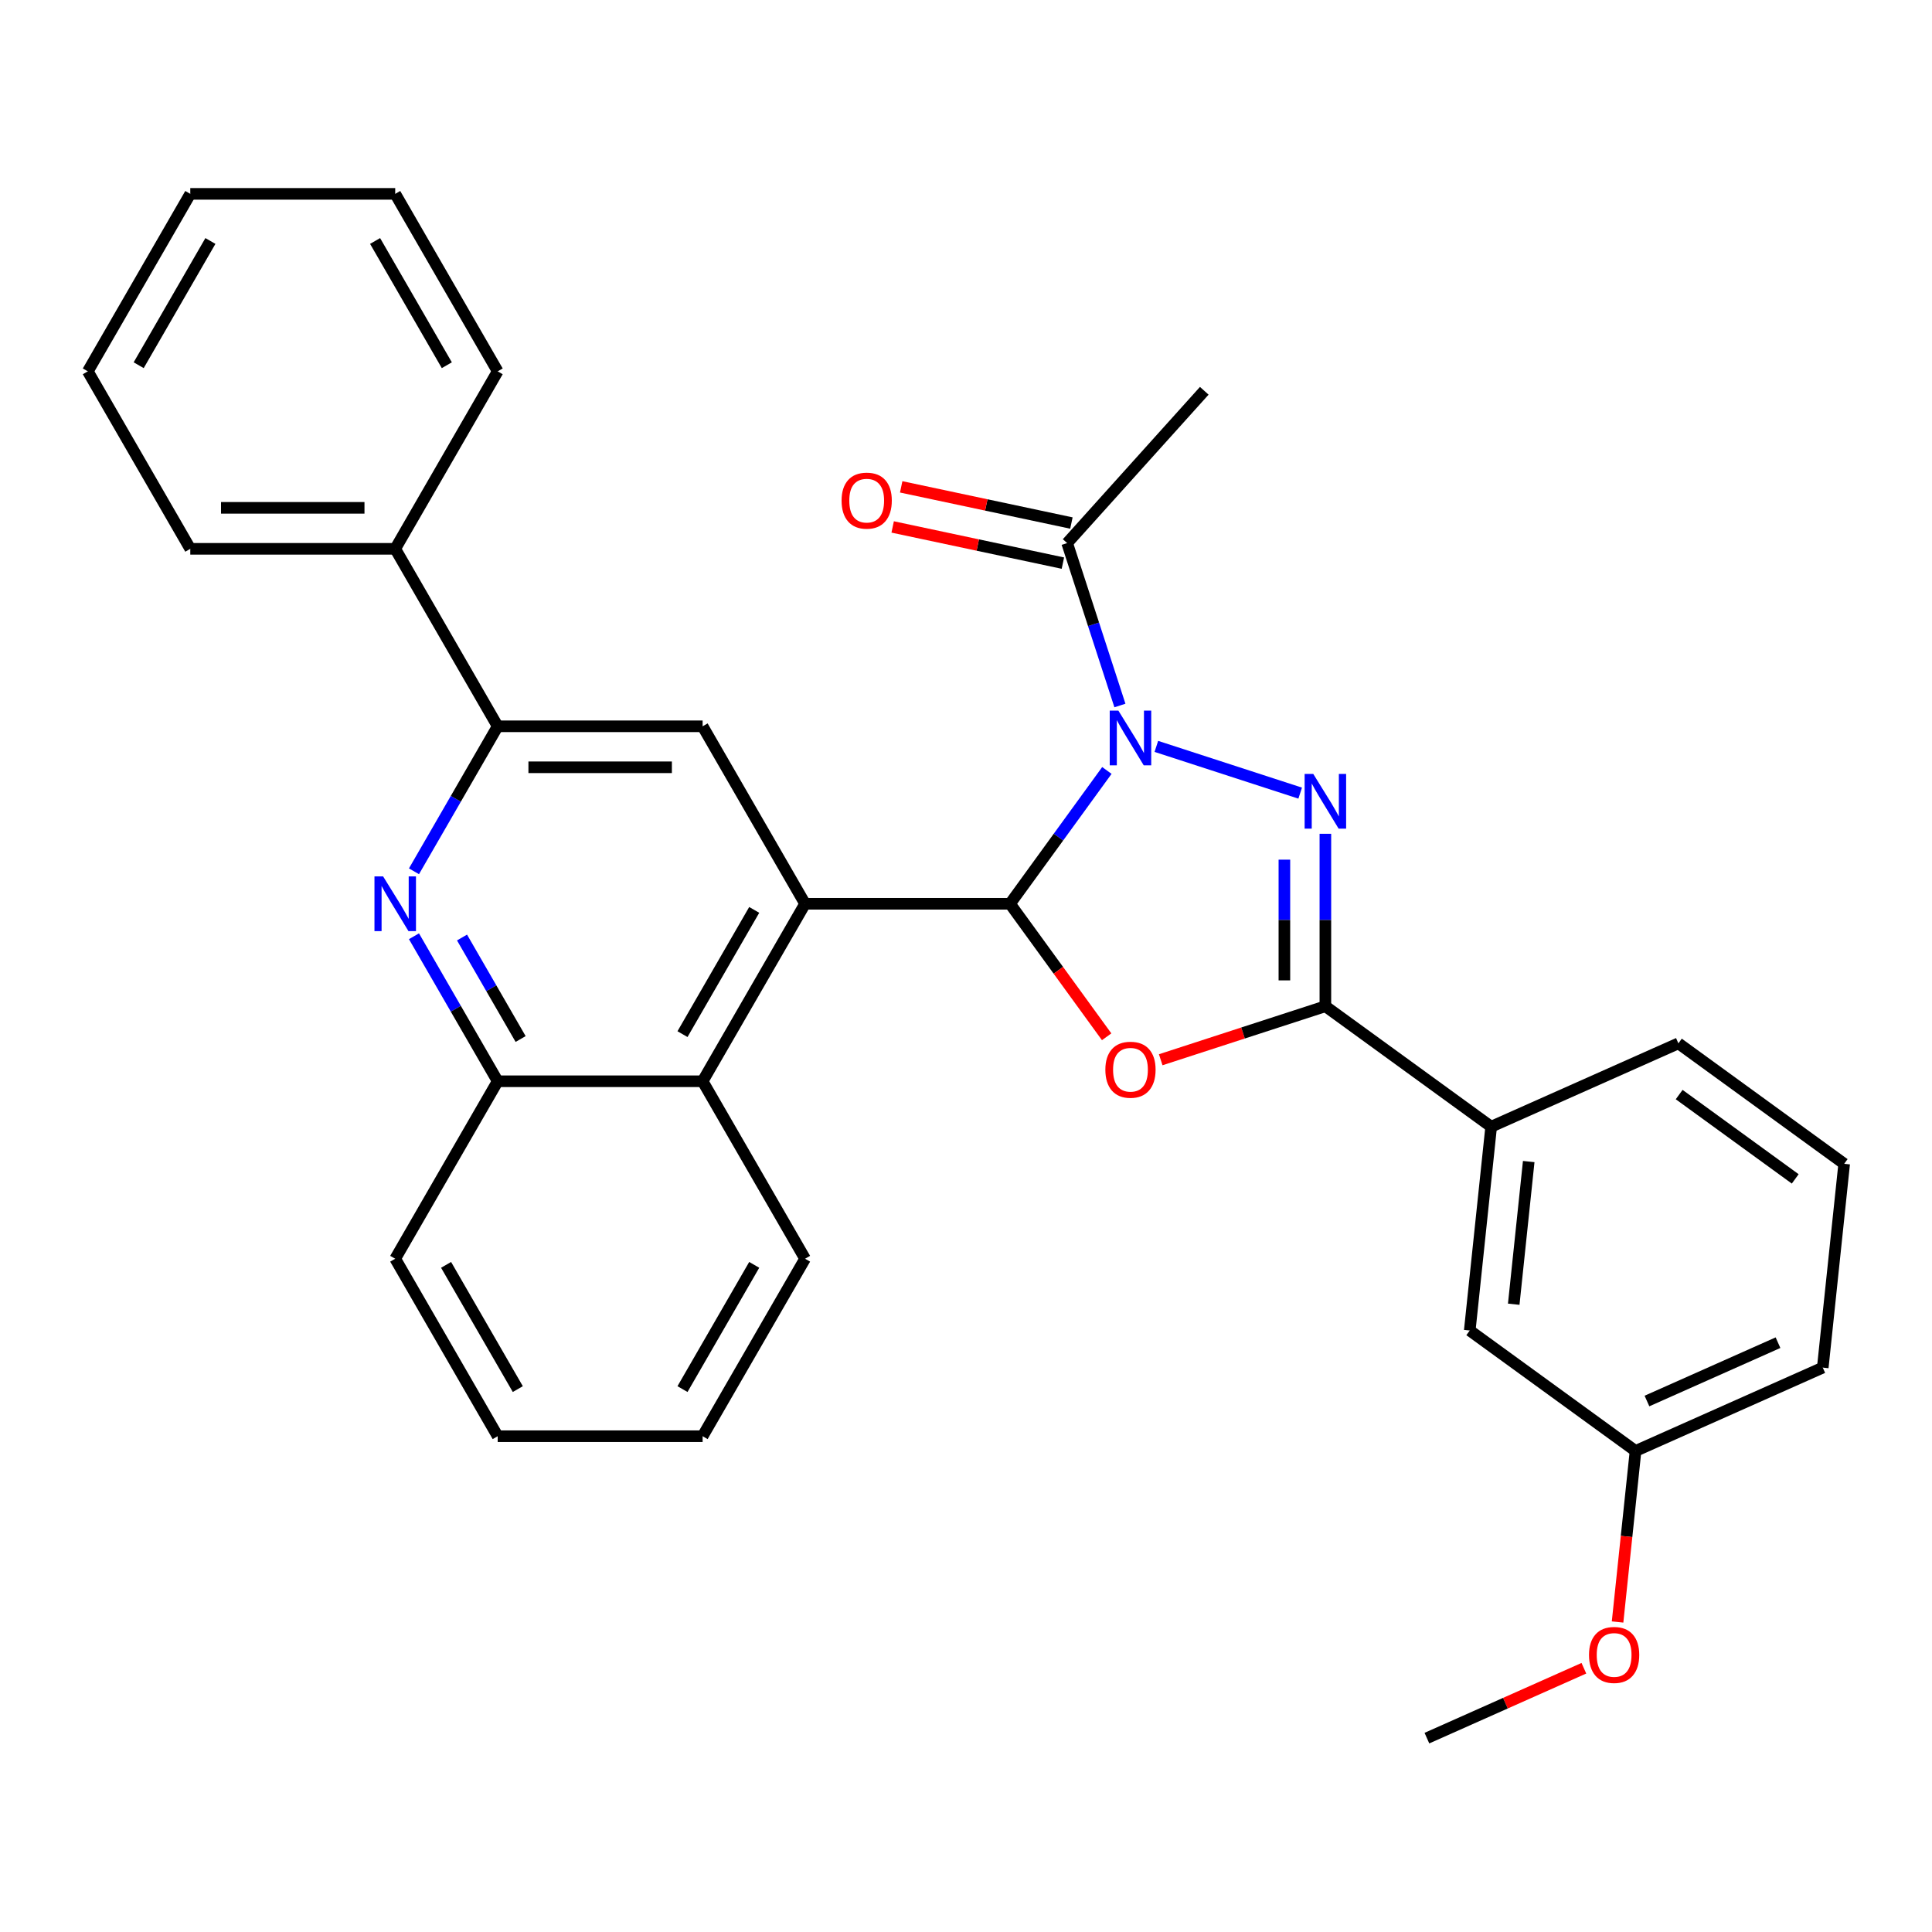 <?xml version='1.0' encoding='iso-8859-1'?>
<svg version='1.1' baseProfile='full'
              xmlns='http://www.w3.org/2000/svg'
                      xmlns:rdkit='http://www.rdkit.org/xml'
                      xmlns:xlink='http://www.w3.org/1999/xlink'
                  xml:space='preserve'
width='1000px' height='1000px' viewBox='0 0 1000 1000'>
<!-- END OF HEADER -->
<rect style='opacity:1.0;fill:#FFFFFF;stroke:none' width='1000' height='1000' x='0' y='0'> </rect>
<path class='bond-0' d='M 572.917,398.791 L 547.85,433.292' style='fill:none;fill-rule:evenodd;stroke:#0000FF;stroke-width:6px;stroke-linecap:butt;stroke-linejoin:miter;stroke-opacity:1' />
<path class='bond-0' d='M 547.85,433.292 L 522.783,467.794' style='fill:none;fill-rule:evenodd;stroke:#000000;stroke-width:6px;stroke-linecap:butt;stroke-linejoin:miter;stroke-opacity:1' />
<path class='bond-1' d='M 598.523,386.33 L 672.973,410.52' style='fill:none;fill-rule:evenodd;stroke:#0000FF;stroke-width:6px;stroke-linecap:butt;stroke-linejoin:miter;stroke-opacity:1' />
<path class='bond-8' d='M 579.669,365.167 L 566.011,323.132' style='fill:none;fill-rule:evenodd;stroke:#0000FF;stroke-width:6px;stroke-linecap:butt;stroke-linejoin:miter;stroke-opacity:1' />
<path class='bond-8' d='M 566.011,323.132 L 552.353,281.097' style='fill:none;fill-rule:evenodd;stroke:#000000;stroke-width:6px;stroke-linecap:butt;stroke-linejoin:miter;stroke-opacity:1' />
<path class='bond-2' d='M 522.783,467.794 L 547.792,502.215' style='fill:none;fill-rule:evenodd;stroke:#000000;stroke-width:6px;stroke-linecap:butt;stroke-linejoin:miter;stroke-opacity:1' />
<path class='bond-2' d='M 547.792,502.215 L 572.801,536.637' style='fill:none;fill-rule:evenodd;stroke:#FF0000;stroke-width:6px;stroke-linecap:butt;stroke-linejoin:miter;stroke-opacity:1' />
<path class='bond-4' d='M 522.783,467.794 L 416.71,467.794' style='fill:none;fill-rule:evenodd;stroke:#000000;stroke-width:6px;stroke-linecap:butt;stroke-linejoin:miter;stroke-opacity:1' />
<path class='bond-3' d='M 686.013,431.569 L 686.013,476.2' style='fill:none;fill-rule:evenodd;stroke:#0000FF;stroke-width:6px;stroke-linecap:butt;stroke-linejoin:miter;stroke-opacity:1' />
<path class='bond-3' d='M 686.013,476.2 L 686.013,520.83' style='fill:none;fill-rule:evenodd;stroke:#000000;stroke-width:6px;stroke-linecap:butt;stroke-linejoin:miter;stroke-opacity:1' />
<path class='bond-3' d='M 664.798,444.958 L 664.798,476.2' style='fill:none;fill-rule:evenodd;stroke:#0000FF;stroke-width:6px;stroke-linecap:butt;stroke-linejoin:miter;stroke-opacity:1' />
<path class='bond-3' d='M 664.798,476.2 L 664.798,507.441' style='fill:none;fill-rule:evenodd;stroke:#000000;stroke-width:6px;stroke-linecap:butt;stroke-linejoin:miter;stroke-opacity:1' />
<path class='bond-31' d='M 600.783,548.523 L 643.398,534.677' style='fill:none;fill-rule:evenodd;stroke:#FF0000;stroke-width:6px;stroke-linecap:butt;stroke-linejoin:miter;stroke-opacity:1' />
<path class='bond-31' d='M 643.398,534.677 L 686.013,520.83' style='fill:none;fill-rule:evenodd;stroke:#000000;stroke-width:6px;stroke-linecap:butt;stroke-linejoin:miter;stroke-opacity:1' />
<path class='bond-11' d='M 686.013,520.83 L 771.828,583.178' style='fill:none;fill-rule:evenodd;stroke:#000000;stroke-width:6px;stroke-linecap:butt;stroke-linejoin:miter;stroke-opacity:1' />
<path class='bond-7' d='M 416.71,467.794 L 363.674,375.932' style='fill:none;fill-rule:evenodd;stroke:#000000;stroke-width:6px;stroke-linecap:butt;stroke-linejoin:miter;stroke-opacity:1' />
<path class='bond-9' d='M 416.71,467.794 L 363.674,559.656' style='fill:none;fill-rule:evenodd;stroke:#000000;stroke-width:6px;stroke-linecap:butt;stroke-linejoin:miter;stroke-opacity:1' />
<path class='bond-9' d='M 390.382,470.966 L 353.257,535.269' style='fill:none;fill-rule:evenodd;stroke:#000000;stroke-width:6px;stroke-linecap:butt;stroke-linejoin:miter;stroke-opacity:1' />
<path class='bond-5' d='M 214.27,484.605 L 235.936,522.131' style='fill:none;fill-rule:evenodd;stroke:#0000FF;stroke-width:6px;stroke-linecap:butt;stroke-linejoin:miter;stroke-opacity:1' />
<path class='bond-5' d='M 235.936,522.131 L 257.601,559.656' style='fill:none;fill-rule:evenodd;stroke:#000000;stroke-width:6px;stroke-linecap:butt;stroke-linejoin:miter;stroke-opacity:1' />
<path class='bond-5' d='M 239.142,485.256 L 254.308,511.523' style='fill:none;fill-rule:evenodd;stroke:#0000FF;stroke-width:6px;stroke-linecap:butt;stroke-linejoin:miter;stroke-opacity:1' />
<path class='bond-5' d='M 254.308,511.523 L 269.474,537.791' style='fill:none;fill-rule:evenodd;stroke:#000000;stroke-width:6px;stroke-linecap:butt;stroke-linejoin:miter;stroke-opacity:1' />
<path class='bond-32' d='M 214.27,450.982 L 235.936,413.457' style='fill:none;fill-rule:evenodd;stroke:#0000FF;stroke-width:6px;stroke-linecap:butt;stroke-linejoin:miter;stroke-opacity:1' />
<path class='bond-32' d='M 235.936,413.457 L 257.601,375.932' style='fill:none;fill-rule:evenodd;stroke:#000000;stroke-width:6px;stroke-linecap:butt;stroke-linejoin:miter;stroke-opacity:1' />
<path class='bond-6' d='M 257.601,375.932 L 363.674,375.932' style='fill:none;fill-rule:evenodd;stroke:#000000;stroke-width:6px;stroke-linecap:butt;stroke-linejoin:miter;stroke-opacity:1' />
<path class='bond-6' d='M 273.512,397.146 L 347.763,397.146' style='fill:none;fill-rule:evenodd;stroke:#000000;stroke-width:6px;stroke-linecap:butt;stroke-linejoin:miter;stroke-opacity:1' />
<path class='bond-14' d='M 257.601,375.932 L 204.564,284.07' style='fill:none;fill-rule:evenodd;stroke:#000000;stroke-width:6px;stroke-linecap:butt;stroke-linejoin:miter;stroke-opacity:1' />
<path class='bond-12' d='M 554.559,270.722 L 510.507,261.358' style='fill:none;fill-rule:evenodd;stroke:#000000;stroke-width:6px;stroke-linecap:butt;stroke-linejoin:miter;stroke-opacity:1' />
<path class='bond-12' d='M 510.507,261.358 L 466.455,251.995' style='fill:none;fill-rule:evenodd;stroke:#FF0000;stroke-width:6px;stroke-linecap:butt;stroke-linejoin:miter;stroke-opacity:1' />
<path class='bond-12' d='M 550.148,291.473 L 506.096,282.109' style='fill:none;fill-rule:evenodd;stroke:#000000;stroke-width:6px;stroke-linecap:butt;stroke-linejoin:miter;stroke-opacity:1' />
<path class='bond-12' d='M 506.096,282.109 L 462.044,272.746' style='fill:none;fill-rule:evenodd;stroke:#FF0000;stroke-width:6px;stroke-linecap:butt;stroke-linejoin:miter;stroke-opacity:1' />
<path class='bond-17' d='M 552.353,281.097 L 623.33,202.27' style='fill:none;fill-rule:evenodd;stroke:#000000;stroke-width:6px;stroke-linecap:butt;stroke-linejoin:miter;stroke-opacity:1' />
<path class='bond-10' d='M 363.674,559.656 L 257.601,559.656' style='fill:none;fill-rule:evenodd;stroke:#000000;stroke-width:6px;stroke-linecap:butt;stroke-linejoin:miter;stroke-opacity:1' />
<path class='bond-18' d='M 363.674,559.656 L 416.71,651.518' style='fill:none;fill-rule:evenodd;stroke:#000000;stroke-width:6px;stroke-linecap:butt;stroke-linejoin:miter;stroke-opacity:1' />
<path class='bond-20' d='M 257.601,559.656 L 204.564,651.518' style='fill:none;fill-rule:evenodd;stroke:#000000;stroke-width:6px;stroke-linecap:butt;stroke-linejoin:miter;stroke-opacity:1' />
<path class='bond-13' d='M 771.828,583.178 L 760.74,688.67' style='fill:none;fill-rule:evenodd;stroke:#000000;stroke-width:6px;stroke-linecap:butt;stroke-linejoin:miter;stroke-opacity:1' />
<path class='bond-13' d='M 791.263,601.22 L 783.502,675.064' style='fill:none;fill-rule:evenodd;stroke:#000000;stroke-width:6px;stroke-linecap:butt;stroke-linejoin:miter;stroke-opacity:1' />
<path class='bond-19' d='M 771.828,583.178 L 868.731,540.035' style='fill:none;fill-rule:evenodd;stroke:#000000;stroke-width:6px;stroke-linecap:butt;stroke-linejoin:miter;stroke-opacity:1' />
<path class='bond-15' d='M 760.74,688.67 L 846.555,751.019' style='fill:none;fill-rule:evenodd;stroke:#000000;stroke-width:6px;stroke-linecap:butt;stroke-linejoin:miter;stroke-opacity:1' />
<path class='bond-22' d='M 204.564,284.07 L 98.491,284.07' style='fill:none;fill-rule:evenodd;stroke:#000000;stroke-width:6px;stroke-linecap:butt;stroke-linejoin:miter;stroke-opacity:1' />
<path class='bond-22' d='M 188.653,262.855 L 114.402,262.855' style='fill:none;fill-rule:evenodd;stroke:#000000;stroke-width:6px;stroke-linecap:butt;stroke-linejoin:miter;stroke-opacity:1' />
<path class='bond-23' d='M 204.564,284.07 L 257.601,192.208' style='fill:none;fill-rule:evenodd;stroke:#000000;stroke-width:6px;stroke-linecap:butt;stroke-linejoin:miter;stroke-opacity:1' />
<path class='bond-16' d='M 846.555,751.019 L 841.903,795.279' style='fill:none;fill-rule:evenodd;stroke:#000000;stroke-width:6px;stroke-linecap:butt;stroke-linejoin:miter;stroke-opacity:1' />
<path class='bond-16' d='M 841.903,795.279 L 837.251,839.539' style='fill:none;fill-rule:evenodd;stroke:#FF0000;stroke-width:6px;stroke-linecap:butt;stroke-linejoin:miter;stroke-opacity:1' />
<path class='bond-33' d='M 846.555,751.019 L 943.458,707.875' style='fill:none;fill-rule:evenodd;stroke:#000000;stroke-width:6px;stroke-linecap:butt;stroke-linejoin:miter;stroke-opacity:1' />
<path class='bond-33' d='M 852.462,725.166 L 920.294,694.966' style='fill:none;fill-rule:evenodd;stroke:#000000;stroke-width:6px;stroke-linecap:butt;stroke-linejoin:miter;stroke-opacity:1' />
<path class='bond-25' d='M 819.816,863.479 L 779.19,881.567' style='fill:none;fill-rule:evenodd;stroke:#FF0000;stroke-width:6px;stroke-linecap:butt;stroke-linejoin:miter;stroke-opacity:1' />
<path class='bond-25' d='M 779.19,881.567 L 738.565,899.654' style='fill:none;fill-rule:evenodd;stroke:#000000;stroke-width:6px;stroke-linecap:butt;stroke-linejoin:miter;stroke-opacity:1' />
<path class='bond-26' d='M 416.71,651.518 L 363.674,743.38' style='fill:none;fill-rule:evenodd;stroke:#000000;stroke-width:6px;stroke-linecap:butt;stroke-linejoin:miter;stroke-opacity:1' />
<path class='bond-26' d='M 390.382,654.69 L 353.257,718.993' style='fill:none;fill-rule:evenodd;stroke:#000000;stroke-width:6px;stroke-linecap:butt;stroke-linejoin:miter;stroke-opacity:1' />
<path class='bond-21' d='M 868.731,540.035 L 954.545,602.383' style='fill:none;fill-rule:evenodd;stroke:#000000;stroke-width:6px;stroke-linecap:butt;stroke-linejoin:miter;stroke-opacity:1' />
<path class='bond-21' d='M 869.133,566.55 L 929.204,610.193' style='fill:none;fill-rule:evenodd;stroke:#000000;stroke-width:6px;stroke-linecap:butt;stroke-linejoin:miter;stroke-opacity:1' />
<path class='bond-34' d='M 204.564,651.518 L 257.601,743.38' style='fill:none;fill-rule:evenodd;stroke:#000000;stroke-width:6px;stroke-linecap:butt;stroke-linejoin:miter;stroke-opacity:1' />
<path class='bond-34' d='M 230.892,654.69 L 268.018,718.993' style='fill:none;fill-rule:evenodd;stroke:#000000;stroke-width:6px;stroke-linecap:butt;stroke-linejoin:miter;stroke-opacity:1' />
<path class='bond-24' d='M 954.545,602.383 L 943.458,707.875' style='fill:none;fill-rule:evenodd;stroke:#000000;stroke-width:6px;stroke-linecap:butt;stroke-linejoin:miter;stroke-opacity:1' />
<path class='bond-28' d='M 98.491,284.07 L 45.455,192.208' style='fill:none;fill-rule:evenodd;stroke:#000000;stroke-width:6px;stroke-linecap:butt;stroke-linejoin:miter;stroke-opacity:1' />
<path class='bond-29' d='M 257.601,192.208 L 204.564,100.346' style='fill:none;fill-rule:evenodd;stroke:#000000;stroke-width:6px;stroke-linecap:butt;stroke-linejoin:miter;stroke-opacity:1' />
<path class='bond-29' d='M 231.273,189.036 L 194.147,124.732' style='fill:none;fill-rule:evenodd;stroke:#000000;stroke-width:6px;stroke-linecap:butt;stroke-linejoin:miter;stroke-opacity:1' />
<path class='bond-27' d='M 363.674,743.38 L 257.601,743.38' style='fill:none;fill-rule:evenodd;stroke:#000000;stroke-width:6px;stroke-linecap:butt;stroke-linejoin:miter;stroke-opacity:1' />
<path class='bond-35' d='M 45.455,192.208 L 98.491,100.346' style='fill:none;fill-rule:evenodd;stroke:#000000;stroke-width:6px;stroke-linecap:butt;stroke-linejoin:miter;stroke-opacity:1' />
<path class='bond-35' d='M 71.782,189.036 L 108.908,124.732' style='fill:none;fill-rule:evenodd;stroke:#000000;stroke-width:6px;stroke-linecap:butt;stroke-linejoin:miter;stroke-opacity:1' />
<path class='bond-30' d='M 204.564,100.346 L 98.491,100.346' style='fill:none;fill-rule:evenodd;stroke:#000000;stroke-width:6px;stroke-linecap:butt;stroke-linejoin:miter;stroke-opacity:1' />
<path  class='atom-0' d='M 578.872 367.819
L 588.152 382.819
Q 589.072 384.299, 590.552 386.979
Q 592.032 389.659, 592.112 389.819
L 592.112 367.819
L 595.872 367.819
L 595.872 396.139
L 591.992 396.139
L 582.032 379.739
Q 580.872 377.819, 579.632 375.619
Q 578.432 373.419, 578.072 372.739
L 578.072 396.139
L 574.392 396.139
L 574.392 367.819
L 578.872 367.819
' fill='#0000FF'/>
<path  class='atom-2' d='M 679.753 400.597
L 689.033 415.597
Q 689.953 417.077, 691.433 419.757
Q 692.913 422.437, 692.993 422.597
L 692.993 400.597
L 696.753 400.597
L 696.753 428.917
L 692.873 428.917
L 682.913 412.517
Q 681.753 410.597, 680.513 408.397
Q 679.313 406.197, 678.953 405.517
L 678.953 428.917
L 675.273 428.917
L 675.273 400.597
L 679.753 400.597
' fill='#0000FF'/>
<path  class='atom-3' d='M 572.132 553.689
Q 572.132 546.889, 575.492 543.089
Q 578.852 539.289, 585.132 539.289
Q 591.412 539.289, 594.772 543.089
Q 598.132 546.889, 598.132 553.689
Q 598.132 560.569, 594.732 564.489
Q 591.332 568.369, 585.132 568.369
Q 578.892 568.369, 575.492 564.489
Q 572.132 560.609, 572.132 553.689
M 585.132 565.169
Q 589.452 565.169, 591.772 562.289
Q 594.132 559.369, 594.132 553.689
Q 594.132 548.129, 591.772 545.329
Q 589.452 542.489, 585.132 542.489
Q 580.812 542.489, 578.452 545.289
Q 576.132 548.089, 576.132 553.689
Q 576.132 559.409, 578.452 562.289
Q 580.812 565.169, 585.132 565.169
' fill='#FF0000'/>
<path  class='atom-6' d='M 198.304 453.634
L 207.584 468.634
Q 208.504 470.114, 209.984 472.794
Q 211.464 475.474, 211.544 475.634
L 211.544 453.634
L 215.304 453.634
L 215.304 481.954
L 211.424 481.954
L 201.464 465.554
Q 200.304 463.634, 199.064 461.434
Q 197.864 459.234, 197.504 458.554
L 197.504 481.954
L 193.824 481.954
L 193.824 453.634
L 198.304 453.634
' fill='#0000FF'/>
<path  class='atom-13' d='M 435.598 259.123
Q 435.598 252.323, 438.958 248.523
Q 442.318 244.723, 448.598 244.723
Q 454.878 244.723, 458.238 248.523
Q 461.598 252.323, 461.598 259.123
Q 461.598 266.003, 458.198 269.923
Q 454.798 273.803, 448.598 273.803
Q 442.358 273.803, 438.958 269.923
Q 435.598 266.043, 435.598 259.123
M 448.598 270.603
Q 452.918 270.603, 455.238 267.723
Q 457.598 264.803, 457.598 259.123
Q 457.598 253.563, 455.238 250.763
Q 452.918 247.923, 448.598 247.923
Q 444.278 247.923, 441.918 250.723
Q 439.598 253.523, 439.598 259.123
Q 439.598 264.843, 441.918 267.723
Q 444.278 270.603, 448.598 270.603
' fill='#FF0000'/>
<path  class='atom-17' d='M 822.468 856.59
Q 822.468 849.79, 825.828 845.99
Q 829.188 842.19, 835.468 842.19
Q 841.748 842.19, 845.108 845.99
Q 848.468 849.79, 848.468 856.59
Q 848.468 863.47, 845.068 867.39
Q 841.668 871.27, 835.468 871.27
Q 829.228 871.27, 825.828 867.39
Q 822.468 863.51, 822.468 856.59
M 835.468 868.07
Q 839.788 868.07, 842.108 865.19
Q 844.468 862.27, 844.468 856.59
Q 844.468 851.03, 842.108 848.23
Q 839.788 845.39, 835.468 845.39
Q 831.148 845.39, 828.788 848.19
Q 826.468 850.99, 826.468 856.59
Q 826.468 862.31, 828.788 865.19
Q 831.148 868.07, 835.468 868.07
' fill='#FF0000'/>
</svg>
